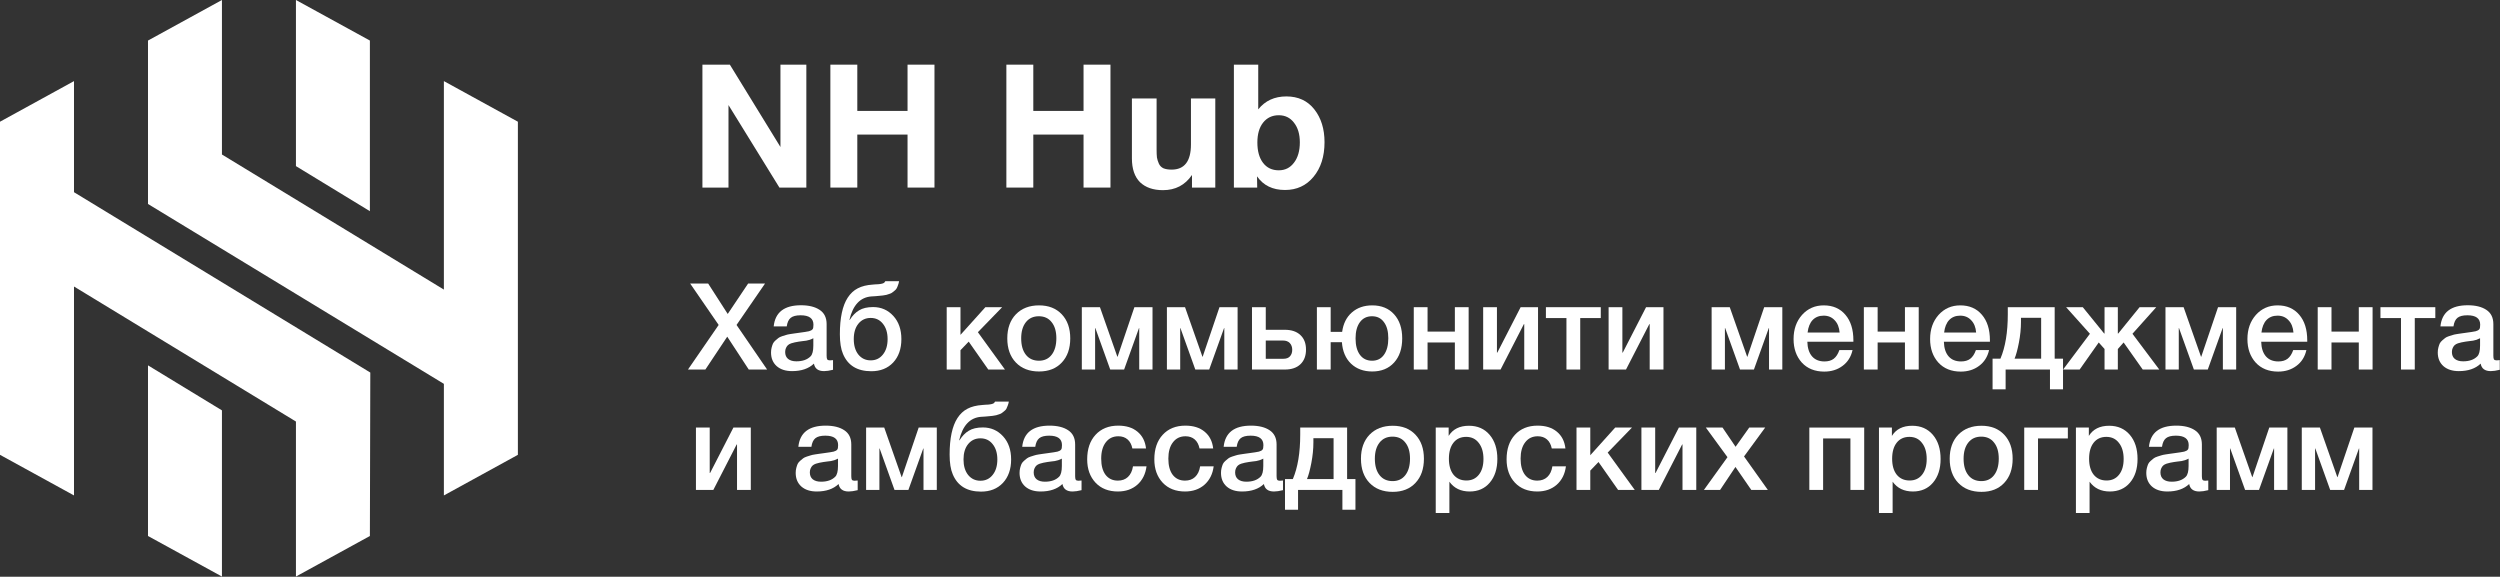 <?xml version="1.0" encoding="UTF-8"?> <svg xmlns="http://www.w3.org/2000/svg" width="893" height="206" viewBox="0 0 893 206" fill="none"><rect x="0" y="0" width="893" height="206" fill="#333333" stroke="none"/> <path d="M184.988 43.476L158.555 28.971V103.442L79.278 55.19V0L52.864 14.486V72.86L158.555 137.111V176.97L184.988 162.465V43.476Z" fill="white"></path> <path d="M52.864 191.456L79.278 205.941V146.584L52.864 130.507V191.456Z" fill="white"></path> <path d="M132.124 14.486L105.71 0V59.337L132.124 75.434V14.486Z" fill="white"></path> <path d="M26.432 68.654V28.971L0 43.476V162.465L26.432 176.97V102.342L105.71 150.574V205.941L132.124 191.456L132.273 133.16V133.082L132.124 132.983L26.432 68.654Z" fill="white"></path> <path d="M250.905 67V23.096H260.709L278.777 52.509V23.096H288.026V67H278.407L260.216 37.525V67H250.905Z" fill="white"></path> <path d="M333.793 23.096V67H324.173V48.069H306.229V67H296.61V23.096H306.229V39.622H324.173V23.096H333.793Z" fill="white"></path> <path d="M396.659 23.096V67H387.04V48.069H369.096V67H359.477V23.096H369.096V39.622H387.04V23.096H396.659Z" fill="white"></path> <path d="M434.102 35.182V67H425.777V62.499C423.311 66.116 419.858 67.925 415.418 67.925C411.924 67.925 409.19 66.979 407.217 65.088C405.285 63.156 404.319 60.32 404.319 56.579V35.182H413.136V53.373C413.136 54.565 413.177 55.531 413.26 56.271C413.383 56.969 413.609 57.689 413.938 58.429C414.267 59.169 414.801 59.724 415.541 60.094C416.322 60.423 417.309 60.587 418.501 60.587C423.105 60.587 425.407 57.586 425.407 51.584V35.182H434.102Z" fill="white"></path> <path d="M449.442 23.096V39.067C451.908 35.984 455.258 34.442 459.493 34.442C463.727 34.442 467.057 35.984 469.482 39.067C471.907 42.15 473.12 46.055 473.12 50.783C473.12 55.88 471.805 60.011 469.174 63.177C466.584 66.301 463.192 67.863 458.999 67.863C454.601 67.863 451.271 66.239 449.01 62.992L449.072 67H440.747V23.096H449.442ZM456.779 41.163C454.436 41.163 452.566 42.047 451.168 43.815C449.812 45.541 449.133 47.905 449.133 50.906C449.133 53.989 449.812 56.414 451.168 58.182C452.525 59.95 454.395 60.834 456.779 60.834C459.04 60.834 460.849 59.929 462.206 58.12C463.603 56.312 464.302 53.886 464.302 50.844C464.302 47.926 463.603 45.583 462.206 43.815C460.849 42.047 459.04 41.163 456.779 41.163Z" fill="white"></path> <path d="M245.741 132L256.705 116.073L246.518 101.267H252.949L259.942 112.145L267.237 101.267H273.279L263.093 116.073L274.013 132H267.452L259.769 120.259L251.957 132H245.741Z" fill="white"></path> <path d="M276.363 116.591C276.881 111.555 280.133 109.037 286.118 109.037C288.909 109.037 291.125 109.584 292.765 110.677C294.434 111.771 295.269 113.468 295.269 115.77V127.079C295.269 127.712 295.341 128.144 295.485 128.374C295.657 128.604 295.974 128.72 296.434 128.72C296.779 128.72 297.154 128.691 297.556 128.633V132.086C296.29 132.403 295.226 132.561 294.362 132.561C292.262 132.561 291.053 131.669 290.737 129.885C288.866 131.669 286.262 132.561 282.924 132.561C280.622 132.561 278.795 131.971 277.442 130.791C276.09 129.583 275.413 127.957 275.413 125.914C275.413 125.281 275.485 124.691 275.629 124.144C275.773 123.597 275.931 123.123 276.104 122.72C276.305 122.317 276.608 121.943 277.01 121.598C277.442 121.252 277.787 120.964 278.046 120.734C278.334 120.504 278.78 120.288 279.384 120.087C280.018 119.885 280.478 119.741 280.766 119.655C281.082 119.54 281.615 119.425 282.363 119.31C283.111 119.195 283.6 119.123 283.83 119.094C284.089 119.036 284.607 118.965 285.384 118.878C287.14 118.648 288.334 118.461 288.967 118.317C289.6 118.144 290.032 117.9 290.262 117.583C290.463 117.353 290.564 116.821 290.564 115.986C290.564 113.742 289.039 112.619 285.989 112.619C284.377 112.619 283.197 112.922 282.449 113.526C281.701 114.13 281.226 115.152 281.025 116.591H276.363ZM290.521 120.821C290.147 121.022 289.715 121.209 289.226 121.382C288.737 121.526 288.334 121.626 288.017 121.684C287.729 121.713 287.255 121.77 286.593 121.857C285.96 121.943 285.542 122 285.341 122.029C284.737 122.115 284.262 122.202 283.917 122.288C283.571 122.346 283.14 122.461 282.622 122.633C282.133 122.806 281.744 123.022 281.456 123.281C281.197 123.511 280.967 123.842 280.766 124.274C280.564 124.677 280.464 125.166 280.464 125.741C280.464 126.806 280.809 127.626 281.499 128.202C282.219 128.777 283.212 129.065 284.478 129.065C286.665 129.065 288.348 128.475 289.528 127.295C290.19 126.633 290.521 125.353 290.521 123.454V120.821Z" fill="white"></path> <path d="M321.973 121.123C321.973 124.605 320.994 127.396 319.037 129.497C317.081 131.568 314.477 132.604 311.225 132.604C306.218 132.604 302.851 130.547 301.125 126.432C300.376 124.705 300.002 122.36 300.002 119.396C300.002 113.555 300.937 109.195 302.808 106.318C303.786 104.821 304.98 103.713 306.39 102.994C307.801 102.246 309.585 101.8 311.743 101.656C312.002 101.627 312.347 101.598 312.779 101.57C313.239 101.541 313.556 101.526 313.728 101.526C313.93 101.498 314.174 101.469 314.462 101.44C314.779 101.382 314.994 101.339 315.11 101.311C315.253 101.253 315.412 101.195 315.584 101.138C315.757 101.052 315.887 100.951 315.973 100.836C316.059 100.721 316.145 100.591 316.232 100.447H321.152C321.066 100.965 320.937 101.44 320.764 101.872C320.62 102.303 320.462 102.677 320.289 102.994C320.117 103.31 319.858 103.598 319.512 103.857C319.196 104.116 318.922 104.332 318.692 104.505C318.491 104.677 318.16 104.836 317.699 104.979C317.239 105.123 316.879 105.238 316.62 105.325C316.361 105.382 315.944 105.454 315.369 105.541C314.793 105.598 314.361 105.641 314.074 105.67C313.815 105.699 313.34 105.742 312.649 105.8C311.987 105.828 311.513 105.857 311.225 105.886C307.254 106.202 304.65 108.994 303.412 114.26H303.542C304.491 112.735 305.599 111.598 306.865 110.85C308.131 110.073 309.8 109.684 311.872 109.684C314.75 109.684 317.153 110.735 319.081 112.835C321.009 114.936 321.973 117.698 321.973 121.123ZM317.052 121.123C317.052 118.849 316.491 117.022 315.369 115.641C314.275 114.26 312.822 113.569 311.009 113.569C309.196 113.569 307.729 114.26 306.606 115.641C305.513 116.993 304.966 118.821 304.966 121.123C304.966 123.425 305.513 125.266 306.606 126.648C307.729 128.029 309.196 128.72 311.009 128.72C312.822 128.72 314.275 128.029 315.369 126.648C316.491 125.266 317.052 123.425 317.052 121.123Z" fill="white"></path> <path d="M358.968 132H353.011L346.019 122.029L343.084 125.094V132H338.163V109.727H343.084V119.612L351.975 109.727H357.975L349.299 118.662L358.968 132Z" fill="white"></path> <path d="M371.157 109.08C374.553 109.08 377.258 110.145 379.272 112.274C381.286 114.404 382.293 117.267 382.293 120.864C382.293 124.49 381.286 127.367 379.272 129.497C377.286 131.626 374.581 132.691 371.157 132.691C367.675 132.691 364.913 131.626 362.87 129.497C360.827 127.367 359.805 124.49 359.805 120.864C359.805 117.267 360.827 114.404 362.87 112.274C364.941 110.145 367.704 109.08 371.157 109.08ZM375.646 115.08C374.553 113.67 373.028 112.965 371.071 112.965C369.114 112.965 367.574 113.67 366.452 115.08C365.33 116.49 364.769 118.418 364.769 120.864C364.769 123.367 365.33 125.324 366.452 126.734C367.574 128.144 369.128 128.849 371.114 128.849C373.042 128.849 374.553 128.144 375.646 126.734C376.768 125.295 377.33 123.324 377.33 120.821C377.33 118.375 376.768 116.461 375.646 115.08Z" fill="white"></path> <path d="M391.175 132H386.427V109.727H392.902L399.117 127.425H399.204L405.204 109.727H411.678V132H406.93V117.195H406.844L401.535 132H396.571L391.262 117.195H391.175V132Z" fill="white"></path> <path d="M421.567 132H416.819V109.727H423.294L429.509 127.425H429.595L435.595 109.727H442.07V132H437.322V117.195H437.235L431.926 132H426.962L421.653 117.195H421.567V132Z" fill="white"></path> <path d="M464.519 119.698C465.843 120.936 466.505 122.662 466.505 124.878C466.505 127.094 465.843 128.835 464.519 130.101C463.196 131.367 461.34 132 458.951 132H447.211V109.727H452.131V117.799H458.908C461.325 117.799 463.196 118.432 464.519 119.698ZM461.584 124.964C461.584 123.957 461.296 123.151 460.721 122.547C460.145 121.943 459.34 121.641 458.304 121.641H452.131V128.158H458.39C459.455 128.158 460.246 127.871 460.764 127.295C461.311 126.691 461.584 125.914 461.584 124.964Z" fill="white"></path> <path d="M490.163 109.08C493.444 109.08 496.048 110.145 497.976 112.274C499.904 114.404 500.868 117.267 500.868 120.864C500.868 124.49 499.904 127.367 497.976 129.497C496.048 131.626 493.444 132.691 490.163 132.691C487.056 132.691 484.523 131.755 482.567 129.885C480.639 128.015 479.559 125.468 479.329 122.245H475.315V132H470.394V109.727H475.315V118.533H479.416C479.818 115.598 480.969 113.296 482.869 111.627C484.797 109.929 487.228 109.08 490.163 109.08ZM494.35 115.08C493.343 113.67 491.919 112.965 490.077 112.965C488.235 112.965 486.797 113.67 485.761 115.08C484.725 116.49 484.207 118.418 484.207 120.864C484.207 123.367 484.725 125.324 485.761 126.734C486.797 128.144 488.25 128.849 490.12 128.849C491.933 128.849 493.343 128.144 494.35 126.734C495.386 125.295 495.904 123.324 495.904 120.821C495.904 118.375 495.386 116.461 494.35 115.08Z" fill="white"></path> <path d="M509.922 132H505.001V109.727H509.922V118.447H519.677V109.727H524.598V132H519.677V122.331H509.922V132Z" fill="white"></path> <path d="M536.002 132H529.787V109.727H534.707V125.957H534.837L543.168 109.727H549.383V132H544.462V115.77H544.333L536.002 132Z" fill="white"></path> <path d="M571.795 113.612H564.457V132H559.536V113.612H552.198V109.727H571.795V113.612Z" fill="white"></path> <path d="M580.81 132H574.594V109.727H579.515V125.957H579.645L587.975 109.727H594.191V132H589.27V115.77H589.141L580.81 132Z" fill="white"></path> <path d="M616.141 132H611.393V109.727H617.868L624.083 127.425H624.17L630.17 109.727H636.644V132H631.896V117.195H631.81L626.501 132H621.537L616.228 117.195H616.141V132Z" fill="white"></path> <path d="M661.727 125.051C661.18 127.468 659.986 129.353 658.144 130.705C656.331 132.058 654.159 132.734 651.626 132.734C648.26 132.734 645.583 131.655 643.598 129.497C641.641 127.31 640.663 124.518 640.663 121.123C640.663 117.641 641.67 114.763 643.684 112.49C645.727 110.217 648.317 109.08 651.454 109.08C654.705 109.08 657.281 110.202 659.18 112.447C661.079 114.663 662.029 117.698 662.029 121.554V122.072H645.583C645.641 124.317 646.202 126.058 647.267 127.295C648.331 128.504 649.813 129.108 651.713 129.108C653.065 129.108 654.159 128.791 654.993 128.158C655.856 127.497 656.533 126.461 657.022 125.051H661.727ZM657.108 118.792C656.964 116.921 656.374 115.454 655.338 114.389C654.331 113.296 653.022 112.749 651.41 112.749C649.799 112.749 648.49 113.267 647.483 114.303C646.504 115.339 645.9 116.835 645.67 118.792H657.108Z" fill="white"></path> <path d="M670.69 132H665.77V109.727H670.69V118.447H680.445V109.727H685.366V132H680.445V122.331H670.69V132Z" fill="white"></path> <path d="M710.497 125.051C709.95 127.468 708.756 129.353 706.914 130.705C705.101 132.058 702.929 132.734 700.396 132.734C697.03 132.734 694.353 131.655 692.368 129.497C690.411 127.31 689.433 124.518 689.433 121.123C689.433 117.641 690.44 114.763 692.454 112.49C694.497 110.217 697.087 109.08 700.224 109.08C703.475 109.08 706.051 110.202 707.95 112.447C709.849 114.663 710.799 117.698 710.799 121.554V122.072H694.353C694.411 124.317 694.972 126.058 696.037 127.295C697.102 128.504 698.583 129.108 700.483 129.108C701.835 129.108 702.929 128.791 703.763 128.158C704.626 127.497 705.303 126.461 705.792 125.051H710.497ZM705.878 118.792C705.734 116.921 705.144 115.454 704.108 114.389C703.101 113.296 701.792 112.749 700.181 112.749C698.569 112.749 697.26 113.267 696.253 114.303C695.274 115.339 694.67 116.835 694.44 118.792H705.878Z" fill="white"></path> <path d="M736.911 139.079H732.249V132H716.408V139.079H711.746V128.115H714.552C716.307 124 717.185 118.706 717.185 112.231V109.727H733.932V128.115H736.911V139.079ZM729.098 128.115V113.526H721.89V115.037C721.89 117.367 721.645 119.813 721.156 122.374C720.667 124.907 720.149 126.82 719.602 128.115H729.098Z" fill="white"></path> <path d="M771.295 132H765.382L758.562 122.331L756.49 124.662V132H751.742V124.662L749.67 122.331L742.85 132H736.937L746.519 119.224L738.016 109.727H743.973L751.613 119.137H751.742V109.727H756.49V119.137H756.62L764.26 109.727H770.216L761.713 119.224L771.295 132Z" fill="white"></path> <path d="M778.258 132H773.51V109.727H779.985L786.201 127.425H786.287L792.287 109.727H798.761V132H794.013V117.195H793.927L788.618 132H783.654L778.345 117.195H778.258V132Z" fill="white"></path> <path d="M823.844 125.051C823.297 127.468 822.103 129.353 820.261 130.705C818.448 132.058 816.276 132.734 813.743 132.734C810.377 132.734 807.701 131.655 805.715 129.497C803.758 127.31 802.78 124.518 802.78 121.123C802.78 117.641 803.787 114.763 805.801 112.49C807.844 110.217 810.434 109.08 813.571 109.08C816.822 109.08 819.398 110.202 821.297 112.447C823.196 114.663 824.146 117.698 824.146 121.554V122.072H807.701C807.758 124.317 808.319 126.058 809.384 127.295C810.449 128.504 811.931 129.108 813.83 129.108C815.182 129.108 816.276 128.791 817.11 128.158C817.974 127.497 818.65 126.461 819.139 125.051H823.844ZM819.225 118.792C819.081 116.921 818.491 115.454 817.456 114.389C816.448 113.296 815.139 112.749 813.528 112.749C811.916 112.749 810.607 113.267 809.6 114.303C808.621 115.339 808.017 116.835 807.787 118.792H819.225Z" fill="white"></path> <path d="M832.807 132H827.887V109.727H832.807V118.447H842.562V109.727H847.483V132H842.562V122.331H832.807V132Z" fill="white"></path> <path d="M869.895 113.612H862.557V132H857.636V113.612H850.298V109.727H869.895V113.612Z" fill="white"></path> <path d="M871.72 116.591C872.238 111.555 875.489 109.037 881.475 109.037C884.266 109.037 886.482 109.584 888.122 110.677C889.791 111.771 890.626 113.468 890.626 115.77V127.079C890.626 127.712 890.697 128.144 890.841 128.374C891.014 128.604 891.331 128.72 891.791 128.72C892.136 128.72 892.51 128.691 892.913 128.633V132.086C891.647 132.403 890.582 132.561 889.719 132.561C887.618 132.561 886.41 131.669 886.093 129.885C884.223 131.669 881.619 132.561 878.281 132.561C875.979 132.561 874.151 131.971 872.799 130.791C871.446 129.583 870.77 127.957 870.77 125.914C870.77 125.281 870.842 124.691 870.986 124.144C871.13 123.597 871.288 123.123 871.461 122.72C871.662 122.317 871.964 121.943 872.367 121.598C872.799 121.252 873.144 120.964 873.403 120.734C873.691 120.504 874.137 120.288 874.741 120.087C875.374 119.885 875.835 119.741 876.123 119.655C876.439 119.54 876.971 119.425 877.72 119.31C878.468 119.195 878.957 119.123 879.187 119.094C879.446 119.036 879.964 118.965 880.741 118.878C882.496 118.648 883.691 118.461 884.324 118.317C884.957 118.144 885.388 117.9 885.619 117.583C885.82 117.353 885.921 116.821 885.921 115.986C885.921 113.742 884.396 112.619 881.345 112.619C879.734 112.619 878.554 112.922 877.806 113.526C877.058 114.13 876.583 115.152 876.382 116.591H871.72ZM885.878 120.821C885.503 121.022 885.072 121.209 884.583 121.382C884.093 121.526 883.691 121.626 883.374 121.684C883.086 121.713 882.611 121.77 881.95 121.857C881.317 121.943 880.899 122 880.698 122.029C880.094 122.115 879.619 122.202 879.273 122.288C878.928 122.346 878.497 122.461 877.979 122.633C877.489 122.806 877.101 123.022 876.813 123.281C876.554 123.511 876.324 123.842 876.123 124.274C875.921 124.677 875.82 125.166 875.82 125.741C875.82 126.806 876.166 127.626 876.856 128.202C877.576 128.777 878.569 129.065 879.835 129.065C882.022 129.065 883.705 128.475 884.885 127.295C885.547 126.633 885.878 125.353 885.878 123.454V120.821Z" fill="white"></path> <path d="M254.805 175H248.59V152.727H253.51V168.957H253.64L261.971 152.727H268.186V175H263.265V158.77H263.136L254.805 175Z" fill="white"></path> <path d="M285.173 159.591C285.691 154.555 288.942 152.037 294.928 152.037C297.719 152.037 299.935 152.584 301.575 153.677C303.244 154.771 304.079 156.468 304.079 158.77V170.079C304.079 170.712 304.15 171.144 304.294 171.374C304.467 171.604 304.784 171.72 305.244 171.72C305.589 171.72 305.963 171.691 306.366 171.633V175.086C305.1 175.403 304.035 175.561 303.172 175.561C301.071 175.561 299.863 174.669 299.546 172.885C297.676 174.669 295.072 175.561 291.734 175.561C289.432 175.561 287.604 174.971 286.252 173.791C284.899 172.583 284.223 170.957 284.223 168.914C284.223 168.281 284.295 167.691 284.439 167.144C284.583 166.597 284.741 166.123 284.914 165.72C285.115 165.317 285.417 164.943 285.82 164.598C286.252 164.252 286.597 163.964 286.856 163.734C287.144 163.504 287.59 163.288 288.194 163.087C288.827 162.885 289.288 162.741 289.575 162.655C289.892 162.54 290.424 162.425 291.173 162.31C291.921 162.195 292.41 162.123 292.64 162.094C292.899 162.036 293.417 161.965 294.194 161.878C295.949 161.648 297.144 161.461 297.777 161.317C298.41 161.144 298.841 160.9 299.072 160.583C299.273 160.353 299.374 159.821 299.374 158.986C299.374 156.742 297.849 155.619 294.798 155.619C293.187 155.619 292.007 155.922 291.259 156.526C290.511 157.13 290.036 158.152 289.834 159.591H285.173ZM299.331 163.821C298.956 164.022 298.525 164.209 298.036 164.382C297.546 164.526 297.144 164.626 296.827 164.684C296.539 164.713 296.064 164.77 295.403 164.857C294.77 164.943 294.352 165 294.151 165.029C293.547 165.115 293.072 165.202 292.726 165.288C292.381 165.346 291.949 165.461 291.432 165.633C290.942 165.806 290.554 166.022 290.266 166.281C290.007 166.511 289.777 166.842 289.575 167.274C289.374 167.677 289.273 168.166 289.273 168.741C289.273 169.806 289.619 170.626 290.309 171.202C291.029 171.777 292.021 172.065 293.288 172.065C295.475 172.065 297.158 171.475 298.338 170.295C299 169.633 299.331 168.353 299.331 166.454V163.821Z" fill="white"></path> <path d="M314.121 175H309.373V152.727H315.848L322.063 170.425H322.15L328.149 152.727H334.624V175H329.876V160.195H329.79L324.48 175H319.517L314.208 160.195H314.121V175Z" fill="white"></path> <path d="M361.174 164.123C361.174 167.605 360.196 170.396 358.239 172.496C356.282 174.568 353.678 175.604 350.426 175.604C345.419 175.604 342.053 173.547 340.326 169.432C339.578 167.705 339.204 165.36 339.204 162.396C339.204 156.555 340.139 152.195 342.009 149.318C342.988 147.821 344.182 146.713 345.592 145.994C347.002 145.246 348.786 144.8 350.944 144.656C351.203 144.627 351.549 144.598 351.98 144.57C352.441 144.541 352.757 144.526 352.93 144.526C353.131 144.498 353.376 144.469 353.664 144.44C353.98 144.382 354.196 144.339 354.311 144.311C354.455 144.253 354.613 144.195 354.786 144.138C354.959 144.052 355.088 143.951 355.174 143.836C355.261 143.721 355.347 143.591 355.433 143.447H360.354C360.268 143.965 360.138 144.44 359.966 144.872C359.822 145.303 359.663 145.677 359.491 145.994C359.318 146.31 359.059 146.598 358.714 146.857C358.397 147.116 358.124 147.332 357.894 147.505C357.692 147.677 357.361 147.836 356.901 147.979C356.44 148.123 356.081 148.238 355.822 148.325C355.563 148.382 355.146 148.454 354.57 148.541C353.995 148.598 353.563 148.641 353.275 148.67C353.016 148.699 352.541 148.742 351.851 148.8C351.189 148.828 350.714 148.857 350.426 148.886C346.455 149.202 343.851 151.994 342.614 157.26H342.743C343.693 155.735 344.801 154.598 346.067 153.85C347.333 153.073 349.002 152.684 351.074 152.684C353.951 152.684 356.354 153.735 358.282 155.835C360.21 157.936 361.174 160.698 361.174 164.123ZM356.253 164.123C356.253 161.849 355.692 160.022 354.57 158.641C353.477 157.26 352.023 156.569 350.211 156.569C348.398 156.569 346.93 157.26 345.808 158.641C344.714 159.993 344.168 161.821 344.168 164.123C344.168 166.425 344.714 168.266 345.808 169.648C346.93 171.029 348.398 171.72 350.211 171.72C352.023 171.72 353.477 171.029 354.57 169.648C355.692 168.266 356.253 166.425 356.253 164.123Z" fill="white"></path> <path d="M365.135 159.591C365.653 154.555 368.905 152.037 374.89 152.037C377.682 152.037 379.897 152.584 381.538 153.677C383.207 154.771 384.041 156.468 384.041 158.77V170.079C384.041 170.712 384.113 171.144 384.257 171.374C384.43 171.604 384.746 171.72 385.207 171.72C385.552 171.72 385.926 171.691 386.329 171.633V175.086C385.063 175.403 383.998 175.561 383.135 175.561C381.034 175.561 379.825 174.669 379.509 172.885C377.639 174.669 375.034 175.561 371.696 175.561C369.394 175.561 367.567 174.971 366.214 173.791C364.862 172.583 364.186 170.957 364.186 168.914C364.186 168.281 364.258 167.691 364.402 167.144C364.545 166.597 364.704 166.123 364.876 165.72C365.078 165.317 365.38 164.943 365.783 164.598C366.214 164.252 366.56 163.964 366.819 163.734C367.107 163.504 367.553 163.288 368.157 163.087C368.79 162.885 369.25 162.741 369.538 162.655C369.855 162.54 370.387 162.425 371.135 162.31C371.883 162.195 372.373 162.123 372.603 162.094C372.862 162.036 373.38 161.965 374.157 161.878C375.912 161.648 377.106 161.461 377.739 161.317C378.372 161.144 378.804 160.9 379.034 160.583C379.236 160.353 379.336 159.821 379.336 158.986C379.336 156.742 377.811 155.619 374.761 155.619C373.149 155.619 371.97 155.922 371.221 156.526C370.473 157.13 369.999 158.152 369.797 159.591H365.135ZM379.293 163.821C378.919 164.022 378.487 164.209 377.998 164.382C377.509 164.526 377.106 164.626 376.79 164.684C376.502 164.713 376.027 164.77 375.365 164.857C374.732 164.943 374.315 165 374.113 165.029C373.509 165.115 373.034 165.202 372.689 165.288C372.344 165.346 371.912 165.461 371.394 165.633C370.905 165.806 370.516 166.022 370.229 166.281C369.97 166.511 369.74 166.842 369.538 167.274C369.337 167.677 369.236 168.166 369.236 168.741C369.236 169.806 369.581 170.626 370.272 171.202C370.991 171.777 371.984 172.065 373.25 172.065C375.437 172.065 377.121 171.475 378.3 170.295C378.962 169.633 379.293 168.353 379.293 166.454V163.821Z" fill="white"></path> <path d="M409.536 166.583C409.191 169.317 408.098 171.504 406.256 173.144C404.414 174.755 402.098 175.561 399.307 175.561C395.969 175.561 393.307 174.511 391.321 172.41C389.336 170.281 388.343 167.504 388.343 164.08C388.343 160.396 389.336 157.475 391.321 155.317C393.336 153.13 396.041 152.037 399.436 152.037C402.285 152.037 404.573 152.756 406.299 154.195C408.054 155.634 409.076 157.634 409.364 160.195H404.486C404.199 158.785 403.623 157.706 402.76 156.958C401.896 156.209 400.803 155.835 399.479 155.835C397.58 155.835 396.084 156.555 394.99 157.993C393.897 159.403 393.35 161.346 393.35 163.821C393.35 166.295 393.868 168.223 394.904 169.605C395.969 170.986 397.436 171.676 399.307 171.676C400.774 171.676 401.968 171.245 402.889 170.381C403.839 169.489 404.443 168.223 404.702 166.583H409.536Z" fill="white"></path> <path d="M433.521 166.583C433.176 169.317 432.082 171.504 430.241 173.144C428.399 174.755 426.082 175.561 423.291 175.561C419.953 175.561 417.291 174.511 415.306 172.41C413.32 170.281 412.328 167.504 412.328 164.08C412.328 160.396 413.32 157.475 415.306 155.317C417.32 153.13 420.025 152.037 423.421 152.037C426.269 152.037 428.557 152.756 430.284 154.195C432.039 155.634 433.061 157.634 433.348 160.195H428.471C428.183 158.785 427.608 157.706 426.744 156.958C425.881 156.209 424.788 155.835 423.464 155.835C421.565 155.835 420.068 156.555 418.975 157.993C417.881 159.403 417.335 161.346 417.335 163.821C417.335 166.295 417.853 168.223 418.888 169.605C419.953 170.986 421.421 171.676 423.291 171.676C424.759 171.676 425.953 171.245 426.874 170.381C427.823 169.489 428.428 168.223 428.687 166.583H433.521Z" fill="white"></path> <path d="M437.089 159.591C437.607 154.555 440.859 152.037 446.844 152.037C449.635 152.037 451.851 152.584 453.491 153.677C455.16 154.771 455.995 156.468 455.995 158.77V170.079C455.995 170.712 456.067 171.144 456.211 171.374C456.383 171.604 456.7 171.72 457.16 171.72C457.506 171.72 457.88 171.691 458.283 171.633V175.086C457.016 175.403 455.952 175.561 455.088 175.561C452.988 175.561 451.779 174.669 451.463 172.885C449.592 174.669 446.988 175.561 443.65 175.561C441.348 175.561 439.521 174.971 438.168 173.791C436.816 172.583 436.14 170.957 436.14 168.914C436.14 168.281 436.211 167.691 436.355 167.144C436.499 166.597 436.657 166.123 436.83 165.72C437.032 165.317 437.334 164.943 437.737 164.598C438.168 164.252 438.514 163.964 438.773 163.734C439.06 163.504 439.506 163.288 440.111 163.087C440.744 162.885 441.204 162.741 441.492 162.655C441.808 162.54 442.341 162.425 443.089 162.31C443.837 162.195 444.326 162.123 444.556 162.094C444.815 162.036 445.333 161.965 446.11 161.878C447.866 161.648 449.06 161.461 449.693 161.317C450.326 161.144 450.758 160.9 450.988 160.583C451.189 160.353 451.29 159.821 451.29 158.986C451.29 156.742 449.765 155.619 446.715 155.619C445.103 155.619 443.923 155.922 443.175 156.526C442.427 157.13 441.952 158.152 441.751 159.591H437.089ZM451.247 163.821C450.873 164.022 450.441 164.209 449.952 164.382C449.463 164.526 449.06 164.626 448.743 164.684C448.456 164.713 447.981 164.77 447.319 164.857C446.686 164.943 446.269 165 446.067 165.029C445.463 165.115 444.988 165.202 444.643 165.288C444.297 165.346 443.866 165.461 443.348 165.633C442.859 165.806 442.47 166.022 442.182 166.281C441.923 166.511 441.693 166.842 441.492 167.274C441.29 167.677 441.19 168.166 441.19 168.741C441.19 169.806 441.535 170.626 442.226 171.202C442.945 171.777 443.938 172.065 445.204 172.065C447.391 172.065 449.074 171.475 450.254 170.295C450.916 169.633 451.247 168.353 451.247 166.454V163.821Z" fill="white"></path> <path d="M484.166 182.079H479.505V175H463.664V182.079H459.002V171.115H461.807C463.563 167 464.44 161.706 464.44 155.231V152.727H481.188V171.115H484.166V182.079ZM476.354 171.115V156.526H469.145V158.037C469.145 160.367 468.901 162.813 468.412 165.374C467.922 167.907 467.404 169.82 466.858 171.115H476.354Z" fill="white"></path> <path d="M497.487 152.08C500.883 152.08 503.588 153.145 505.602 155.274C507.616 157.404 508.623 160.267 508.623 163.864C508.623 167.489 507.616 170.367 505.602 172.496C503.616 174.626 500.911 175.691 497.487 175.691C494.005 175.691 491.243 174.626 489.2 172.496C487.157 170.367 486.135 167.489 486.135 163.864C486.135 160.267 487.157 157.404 489.2 155.274C491.271 153.145 494.034 152.08 497.487 152.08ZM501.976 158.08C500.883 156.67 499.357 155.965 497.401 155.965C495.444 155.965 493.904 156.67 492.782 158.08C491.66 159.49 491.099 161.418 491.099 163.864C491.099 166.367 491.66 168.324 492.782 169.734C493.904 171.144 495.458 171.849 497.444 171.849C499.372 171.849 500.883 171.144 501.976 169.734C503.098 168.295 503.659 166.324 503.659 163.821C503.659 161.375 503.098 159.461 501.976 158.08Z" fill="white"></path> <path d="M517.462 152.727V155.706C518.958 153.289 521.376 152.08 524.714 152.08C527.793 152.08 530.253 153.159 532.095 155.317C533.936 157.475 534.857 160.353 534.857 163.95C534.857 167.461 533.951 170.281 532.138 172.41C530.354 174.511 527.965 175.561 524.973 175.561C521.807 175.561 519.39 174.396 517.721 172.065V183.244H512.844V152.727H517.462ZM523.721 156.051C521.793 156.051 520.282 156.742 519.189 158.123C518.095 159.504 517.548 161.418 517.548 163.864C517.548 166.281 518.095 168.18 519.189 169.561C520.311 170.943 521.85 171.633 523.807 171.633C525.678 171.633 527.16 170.943 528.253 169.561C529.347 168.18 529.893 166.31 529.893 163.95C529.893 161.533 529.332 159.619 528.21 158.209C527.116 156.77 525.62 156.051 523.721 156.051Z" fill="white"></path> <path d="M559.345 166.583C559 169.317 557.906 171.504 556.065 173.144C554.223 174.755 551.907 175.561 549.115 175.561C545.777 175.561 543.116 174.511 541.13 172.41C539.144 170.281 538.152 167.504 538.152 164.08C538.152 160.396 539.144 157.475 541.13 155.317C543.144 153.13 545.849 152.037 549.245 152.037C552.094 152.037 554.381 152.756 556.108 154.195C557.863 155.634 558.885 157.634 559.172 160.195H554.295C554.007 158.785 553.432 157.706 552.568 156.958C551.705 156.209 550.612 155.835 549.288 155.835C547.389 155.835 545.892 156.555 544.799 157.993C543.705 159.403 543.159 161.346 543.159 163.821C543.159 166.295 543.677 168.223 544.713 169.605C545.777 170.986 547.245 171.676 549.115 171.676C550.583 171.676 551.777 171.245 552.698 170.381C553.648 169.489 554.252 168.223 554.511 166.583H559.345Z" fill="white"></path> <path d="M583.934 175H577.977L570.985 165.029L568.05 168.094V175H563.129V152.727H568.05V162.612L576.941 152.727H582.941L574.265 161.662L583.934 175Z" fill="white"></path> <path d="M592.528 175H586.313V152.727H591.233V168.957H591.363L599.694 152.727H605.909V175H600.988V158.77H600.859L592.528 175Z" fill="white"></path> <path d="M617.055 163.303L609.328 152.727H615.285L619.947 159.591L624.824 152.727H630.522L622.968 163.044L631.471 175H625.558L619.904 166.799L614.422 175H608.638L617.055 163.303Z" fill="white"></path> <path d="M651.216 175H646.295V152.727H665.892V175H660.971V156.612H651.216V175Z" fill="white"></path> <path d="M675.786 152.727V155.706C677.282 153.289 679.699 152.08 683.037 152.08C686.116 152.08 688.576 153.159 690.418 155.317C692.26 157.475 693.181 160.353 693.181 163.95C693.181 167.461 692.274 170.281 690.461 172.41C688.677 174.511 686.289 175.561 683.296 175.561C680.131 175.561 677.714 174.396 676.045 172.065V183.244H671.167V152.727H675.786ZM682.044 156.051C680.116 156.051 678.606 156.742 677.512 158.123C676.419 159.504 675.872 161.418 675.872 163.864C675.872 166.281 676.419 168.18 677.512 169.561C678.634 170.943 680.174 171.633 682.131 171.633C684.001 171.633 685.483 170.943 686.577 169.561C687.67 168.18 688.217 166.31 688.217 163.95C688.217 161.533 687.656 159.619 686.533 158.209C685.44 156.77 683.944 156.051 682.044 156.051Z" fill="white"></path> <path d="M707.784 152.08C711.18 152.08 713.885 153.145 715.899 155.274C717.913 157.404 718.92 160.267 718.92 163.864C718.92 167.489 717.913 170.367 715.899 172.496C713.913 174.626 711.208 175.691 707.784 175.691C704.302 175.691 701.54 174.626 699.497 172.496C697.454 170.367 696.432 167.489 696.432 163.864C696.432 160.267 697.454 157.404 699.497 155.274C701.569 153.145 704.331 152.08 707.784 152.08ZM712.273 158.08C711.18 156.67 709.655 155.965 707.698 155.965C705.741 155.965 704.201 156.67 703.079 158.08C701.957 159.49 701.396 161.418 701.396 163.864C701.396 166.367 701.957 168.324 703.079 169.734C704.201 171.144 705.755 171.849 707.741 171.849C709.669 171.849 711.18 171.144 712.273 169.734C713.395 168.295 713.957 166.324 713.957 163.821C713.957 161.375 713.395 159.461 712.273 158.08Z" fill="white"></path> <path d="M738.636 156.612H727.975V175H723.054V152.727H738.636V156.612Z" fill="white"></path> <path d="M746.137 152.727V155.706C747.634 153.289 750.051 152.08 753.389 152.08C756.468 152.08 758.928 153.159 760.77 155.317C762.612 157.475 763.532 160.353 763.532 163.95C763.532 167.461 762.626 170.281 760.813 172.41C759.029 174.511 756.641 175.561 753.648 175.561C750.483 175.561 748.065 174.396 746.396 172.065V183.244H741.519V152.727H746.137ZM752.396 156.051C750.468 156.051 748.958 156.742 747.864 158.123C746.771 159.504 746.224 161.418 746.224 163.864C746.224 166.281 746.771 168.18 747.864 169.561C748.986 170.943 750.526 171.633 752.483 171.633C754.353 171.633 755.835 170.943 756.928 169.561C758.022 168.18 758.569 166.31 758.569 163.95C758.569 161.533 758.008 159.619 756.885 158.209C755.792 156.77 754.295 156.051 752.396 156.051Z" fill="white"></path> <path d="M767.604 159.591C768.122 154.555 771.374 152.037 777.359 152.037C780.15 152.037 782.366 152.584 784.006 153.677C785.675 154.771 786.51 156.468 786.51 158.77V170.079C786.51 170.712 786.582 171.144 786.726 171.374C786.898 171.604 787.215 171.72 787.675 171.72C788.021 171.72 788.395 171.691 788.797 171.633V175.086C787.531 175.403 786.467 175.561 785.603 175.561C783.503 175.561 782.294 174.669 781.978 172.885C780.107 174.669 777.503 175.561 774.165 175.561C771.863 175.561 770.036 174.971 768.683 173.791C767.331 172.583 766.654 170.957 766.654 168.914C766.654 168.281 766.726 167.691 766.87 167.144C767.014 166.597 767.172 166.123 767.345 165.72C767.547 165.317 767.849 164.943 768.252 164.598C768.683 164.252 769.028 163.964 769.287 163.734C769.575 163.504 770.021 163.288 770.625 163.087C771.259 162.885 771.719 162.741 772.007 162.655C772.323 162.54 772.856 162.425 773.604 162.31C774.352 162.195 774.841 162.123 775.071 162.094C775.33 162.036 775.848 161.965 776.625 161.878C778.381 161.648 779.575 161.461 780.208 161.317C780.841 161.144 781.273 160.9 781.503 160.583C781.704 160.353 781.805 159.821 781.805 158.986C781.805 156.742 780.28 155.619 777.23 155.619C775.618 155.619 774.438 155.922 773.69 156.526C772.942 157.13 772.467 158.152 772.266 159.591H767.604ZM781.762 163.821C781.388 164.022 780.956 164.209 780.467 164.382C779.978 164.526 779.575 164.626 779.258 164.684C778.971 164.713 778.496 164.77 777.834 164.857C777.201 164.943 776.784 165 776.582 165.029C775.978 165.115 775.503 165.202 775.158 165.288C774.812 165.346 774.381 165.461 773.863 165.633C773.374 165.806 772.985 166.022 772.697 166.281C772.438 166.511 772.208 166.842 772.007 167.274C771.805 167.677 771.705 168.166 771.705 168.741C771.705 169.806 772.05 170.626 772.741 171.202C773.46 171.777 774.453 172.065 775.719 172.065C777.906 172.065 779.589 171.475 780.769 170.295C781.431 169.633 781.762 168.353 781.762 166.454V163.821Z" fill="white"></path> <path d="M796.552 175H791.804V152.727H798.279L804.495 170.425H804.581L810.581 152.727H817.055V175H812.307V160.195H812.221L806.912 175H801.948L796.639 160.195H796.552V175Z" fill="white"></path> <path d="M826.944 175H822.196V152.727H828.671L834.886 170.425H834.973L840.972 152.727H847.447V175H842.699V160.195H842.613L837.303 175H832.34L827.031 160.195H826.944V175Z" fill="white"></path> </svg> 
